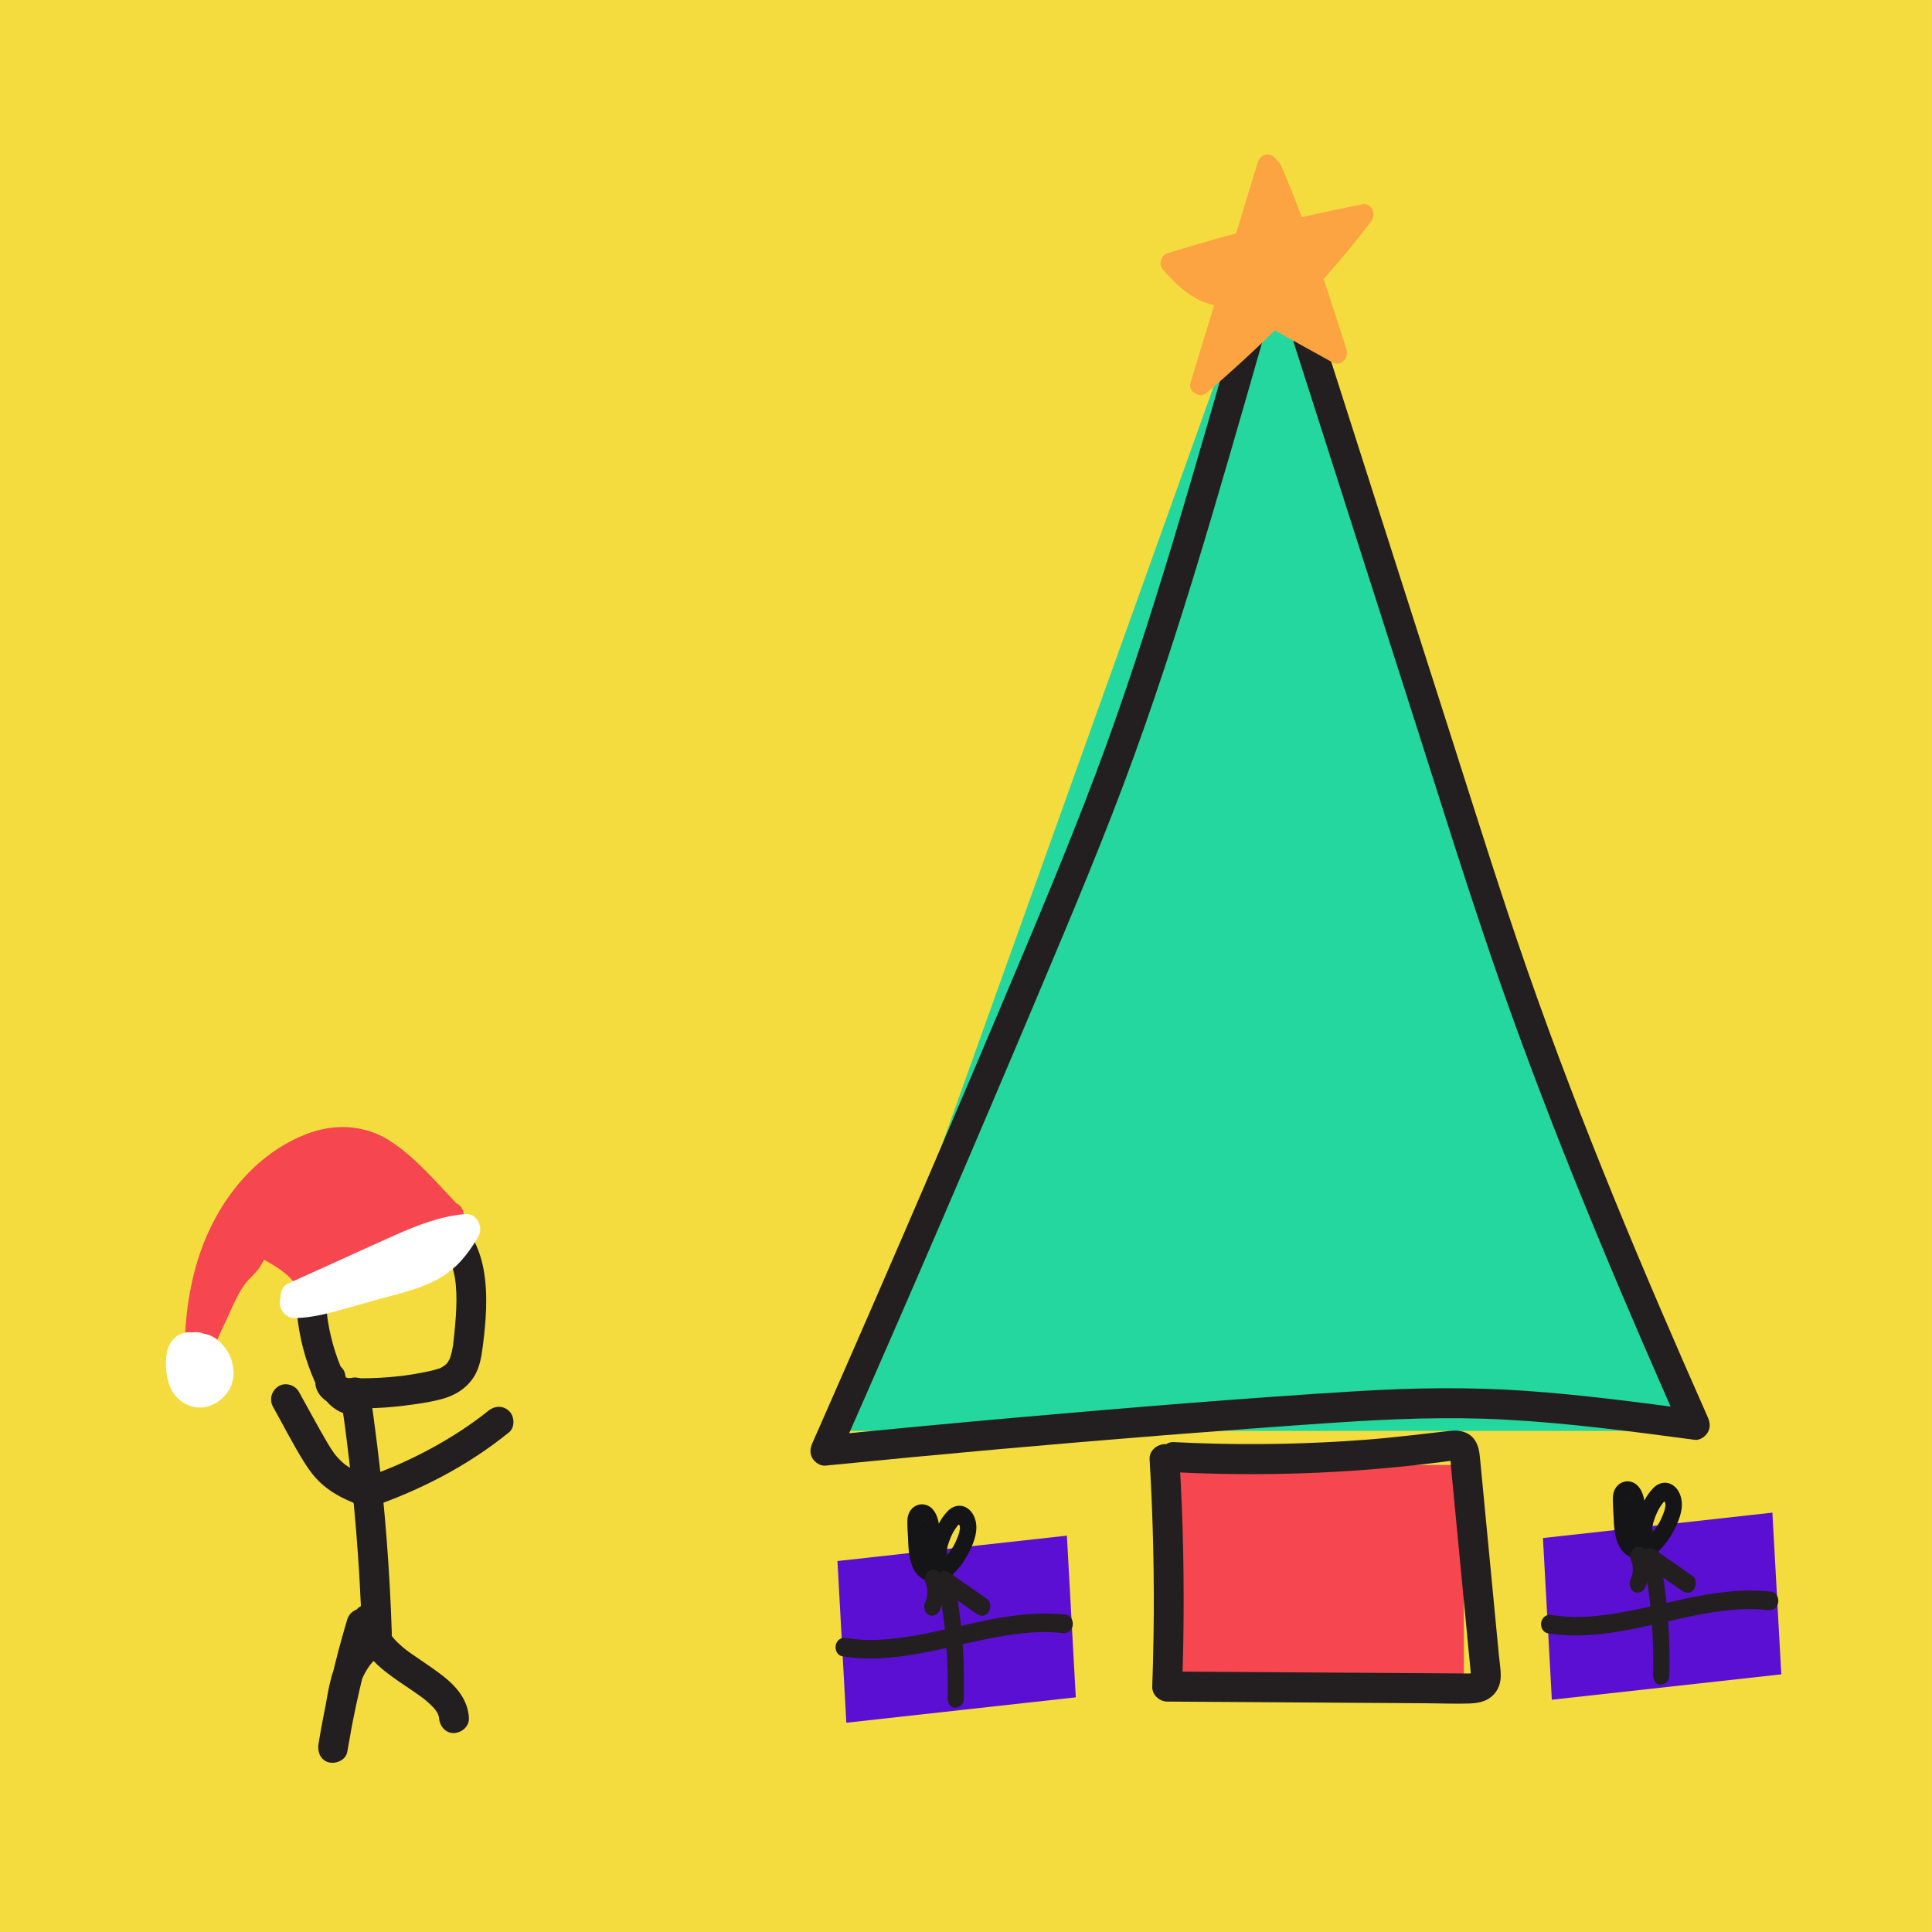 <?xml version="1.0" encoding="UTF-8" standalone="no"?><!DOCTYPE svg PUBLIC "-//W3C//DTD SVG 1.1//EN" "http://www.w3.org/Graphics/SVG/1.1/DTD/svg11.dtd"><svg width="100%" height="100%" viewBox="0 0 2959 2959" version="1.1" xmlns="http://www.w3.org/2000/svg" xmlns:xlink="http://www.w3.org/1999/xlink" xml:space="preserve" xmlns:serif="http://www.serif.com/" style="fill-rule:evenodd;clip-rule:evenodd;stroke-linejoin:round;stroke-miterlimit:2;"><rect x="0" y="0" width="2959" height="2959" fill="#333333" stroke="none"/><rect id="Page-3" serif:id="Page 3" x="0" y="0" width="2958.99" height="2958.99" style="fill:none;"/><clipPath id="_clip1"><rect x="0" y="0" width="2958.99" height="2958.99"/></clipPath><g clip-path="url(#_clip1)"><g id="Layer-1" serif:id="Layer 1"><rect x="0" y="-0.004" width="2958.99" height="2958.99" style="fill:#f4dc3e;"/><path d="M1282.6,2390.83l351.423,-38.885l13.633,247.652l-351.422,38.885l-13.634,-247.652Z" style="fill:#5b0fd3;"/><path d="M1429.49,2393.64c1.657,6.719 3.234,13.467 4.717,20.247c0.187,0.845 0.371,1.692 0.552,2.542c-0.053,-0.25 -0.409,-1.972 -0.082,-0.379c0.349,1.701 0.709,3.397 1.055,5.1c0.693,3.403 1.364,6.815 2.012,10.232c2.55,13.456 4.753,27.008 6.599,40.637c3.69,27.256 5.97,54.816 6.813,82.489c0.24,7.906 0.365,15.823 0.372,23.744c0.002,3.741 -0.02,7.481 -0.071,11.225c-0.027,1.98 -0.06,3.96 -0.102,5.944c-0.016,0.878 -0.037,1.759 -0.058,2.64c-0.07,3.187 0.064,-2.033 -0.042,1.458c-0.221,7.431 3.003,15.264 10.36,15.964c6.046,0.577 14.224,-4.324 14.461,-12.316c1.724,-57.945 -2.205,-115.618 -12.588,-171.938c-3.019,-16.378 -6.53,-32.63 -10.495,-48.711c-1.759,-7.136 -10.422,-10.662 -16.244,-7.569c-6.74,3.578 -9.14,11.058 -7.259,18.691" style="fill:#231f20;fill-rule:nonzero;"/><path d="M1290.18,2536.75c44.304,7.272 89.665,1.622 133.937,-7.371c44.126,-8.961 87.899,-21.123 132.406,-26.787c12.213,-1.555 24.463,-2.608 36.711,-2.933c1.571,-0.044 3.142,-0.058 4.713,-0.09c1.922,-0.038 -2.152,-0.016 -0.233,0c0.873,0.008 1.746,0.003 2.62,0.01c3.141,0.029 6.281,0.106 9.415,0.238c6.291,0.269 12.566,0.772 18.814,1.494c6.512,0.755 13.638,-4.491 14.461,-12.315c0.793,-7.532 -3.377,-15.155 -10.36,-15.965c-44.787,-5.18 -90.044,1.69 -134.474,11.175c-43.969,9.384 -87.757,21.248 -132.262,25.762c-6.092,0.617 -12.189,1.093 -18.29,1.401c-3.131,0.155 -6.263,0.269 -9.395,0.331c-0.694,0.014 -1.39,0.027 -2.084,0.038c-0.617,0.007 -3.165,0.13 -0.277,0.005c-1.388,0.059 -2.785,-0.008 -4.169,-0.023c-12.556,-0.174 -25.061,-1.221 -37.432,-3.25c-6.477,-1.065 -13.662,4.713 -14.461,12.316c-0.819,7.799 3.417,14.822 10.36,15.964" style="fill:#231f20;fill-rule:nonzero;"/><path d="M1430.94,2394.68c2.618,-1.709 1.199,-0.855 0.554,-0.531c-1.842,0.919 0.766,-0.528 0.801,-0.125c0.012,0.164 -2.766,0.455 -2.844,0.472c-1.531,0.364 2.329,0.582 0.907,-0.034c-0.326,-0.144 -0.88,-0.086 -1.234,-0.141c0.134,0.019 -1.644,-0.305 -1.638,-0.333c0.025,-0.098 3.073,1.153 0.407,0.048c-0.94,-0.39 -1.823,-0.872 -2.724,-1.354c-2.221,-1.187 0.541,0.395 0.541,0.395c-0.166,0.039 -1.405,-1.12 -1.405,-1.117c-0.803,-0.687 -1.521,-1.471 -2.28,-2.212c-1.25,-1.224 1.367,2.003 0.442,0.463c-0.394,-0.655 -0.891,-1.248 -1.293,-1.9c-0.351,-0.571 -0.644,-1.186 -0.993,-1.757c0.092,0.152 0.878,2.113 0.338,0.679c-0.454,-1.205 -0.978,-2.365 -1.393,-3.593c-0.473,-1.404 -0.856,-2.835 -1.238,-4.277c-0.177,-0.665 -0.382,-2.558 0.044,0.258c-0.114,-0.751 -0.273,-1.493 -0.392,-2.242c-0.939,-5.865 -1.242,-11.857 -1.509,-17.826c-0.312,-7.046 -0.612,-14.098 -0.918,-21.147c-0.148,-3.383 -0.268,-6.774 -0.418,-10.159c-0.088,-1.878 0.053,0.597 0.001,0.607c-0.724,0.128 1.098,-2.207 -0.065,0.025c-0.091,0.175 -1.79,2.995 -0.51,1.19c-0.436,0.508 -0.871,1.013 -1.308,1.521c-1.756,1.027 -2.194,1.306 -1.315,0.835c2.472,-1.292 -2.19,0.403 -0.063,-0.001c1.666,-0.318 -0.337,0.788 -1.167,-0.047c0.087,0.085 1.551,0.144 1.47,0.21c0.049,-0.039 -2.719,-0.876 -1.447,-0.438c0.568,0.193 1.8,1.154 0.273,-0.061c-1.685,-1.339 -0.434,-0.142 -0.16,-0.055c0.845,0.852 0.922,0.878 0.234,0.081c-0.655,-0.83 -0.619,-0.764 0.108,0.2c0.247,0.395 0.497,0.873 0.78,1.233c1.092,1.385 -0.809,-2.236 -0.191,-0.485c0.397,1.127 0.866,2.21 1.215,3.365c0.201,0.665 0.359,1.34 0.551,2.007c0.628,2.155 -0.217,-0.477 -0.086,-0.492c0.134,-0.015 0.735,4.374 0.775,4.654c0.539,3.696 0.918,7.428 1.137,11.18c0.115,1.984 0.189,3.976 0.217,5.968c0.01,0.888 0.006,1.774 0.01,2.658c0,1.239 -0.047,1.654 0.016,0.17c-0.33,8.007 -1.324,15.928 -3.001,23.769c-1.564,7.323 3.963,15.356 10.359,15.964c7.199,0.686 12.786,-4.472 14.461,-12.316c3.764,-17.611 4.39,-36.434 1.418,-53.996c-1.611,-9.522 -4.242,-18.487 -10.584,-25.187c-5.26,-5.559 -13.228,-8.054 -20.459,-6.318c-10.337,2.481 -17.315,12.003 -17.633,23.911c-0.246,9.232 0.553,18.526 0.953,27.723c0.736,16.935 1.258,34.348 9.569,48.809c4.158,7.231 10.99,13.212 18.286,15.865c9.493,3.449 18.231,2.22 27.052,-3.539c5.816,-3.798 6.73,-14.61 2.9,-19.997c-4.639,-6.522 -11.346,-6.633 -17.551,-2.58" style="fill:#151517;fill-rule:nonzero;"/><path d="M1450.37,2410.37c-1.248,-6.413 -1.926,-12.957 -1.96,-19.576c-0.002,-0.74 -0.051,-1.584 0.014,-2.332c-0.278,3.108 -0.028,1.013 0.014,0.323c0.098,-1.554 0.184,-3.107 0.328,-4.66c0.322,-3.493 0.809,-6.974 1.456,-10.423c0.288,-1.532 0.611,-3.058 0.963,-4.575c0.146,-0.64 0.277,-1.738 0.55,-2.27c-0.177,0.346 -0.894,3.048 -0.072,0.316c0.952,-3.168 1.971,-6.296 3.164,-9.367c1.192,-3.063 2.521,-6.059 3.984,-8.978c0.343,-0.686 0.702,-1.361 1.054,-2.043c-0.236,0.454 -1.415,2.435 -0.077,0.183c0.876,-1.478 1.748,-2.949 2.679,-4.384c1.633,-2.521 3.399,-4.872 5.232,-7.205c1.187,-1.504 -1.64,1.292 -0.146,0.241c0.54,-0.383 1.095,-0.893 1.586,-1.355c1.367,-1.284 -1.881,1.009 -0.264,0.244c1.301,-0.617 -2.111,0.016 0.016,-0.006c-3.366,0.036 -1.231,0.082 -0.4,0.085c1.621,0.008 -2.199,-1.126 -0.79,-0.249c2.671,1.667 -1.515,-1.649 0.917,0.565c0.402,0.369 1.483,1.902 0.484,0.398c-1.046,-1.575 0.055,0.219 0.304,0.614c0.324,0.512 0.909,2.299 0.376,0.552c-0.703,-2.296 0.33,1.068 0.292,1.152c0.276,-0.624 -0.295,-2.372 -0.077,-0.306c0.08,0.774 0.141,1.56 0.227,2.335c0.327,2.902 0.17,0.014 0.101,-0.282c0.121,0.511 -0.135,1.77 -0.204,2.373c-0.189,1.601 -0.51,3.162 -0.818,4.743c-0.523,2.682 -0.07,0.365 0.09,-0.18c-0.343,1.157 -0.692,2.307 -1.076,3.449c-2.083,6.236 -4.738,12.24 -7.794,17.966c0.24,-0.45 1.414,-2.449 0.077,-0.199c-0.486,0.812 -0.958,1.638 -1.45,2.447c-0.886,1.458 -1.802,2.895 -2.746,4.304c-1.998,2.976 -4.123,5.843 -6.367,8.59c-0.589,0.722 -1.187,1.437 -1.796,2.141c-0.231,0.27 -2.302,2.573 -1.041,1.205c1.182,-1.282 -0.435,0.441 -0.721,0.737c-0.641,0.666 -1.289,1.321 -1.945,1.964c-2.626,2.583 -5.375,4.987 -8.211,7.256c-5.479,4.379 -7.002,14.232 -2.9,19.997c4.31,6.063 11.704,7.251 17.548,2.579c11.922,-9.526 22.342,-21.803 30.109,-35.787c8.298,-14.932 17.048,-34.21 13.506,-51.948c-1.996,-9.989 -7.492,-18.711 -15.937,-22.792c-8.657,-4.181 -18.817,-1.89 -26.131,5.191c-11.436,11.073 -19.557,27.911 -24.016,43.855c-5.202,18.601 -6.817,38.267 -3.157,57.111c1.399,7.201 6.603,13.641 13.835,12.119c6.134,-1.288 12.692,-8.382 11.19,-16.118" style="fill:#151517;fill-rule:nonzero;"/><path d="M1417.26,2423.76c1.142,2.819 2.027,5.736 2.675,8.769c-0.254,-1.187 -0.507,-2.374 -0.761,-3.561c0.83,4.131 1.191,8.341 1.093,12.615c0.033,-1.274 0.068,-2.549 0.104,-3.826c-0.149,4.276 -0.747,8.489 -1.814,12.627c0.331,-1.231 0.659,-2.462 0.99,-3.693c-0.764,2.816 -1.726,5.54 -2.903,8.183c-3.01,6.752 0.039,16.091 6.144,18.669c6.536,2.76 13.476,-0.402 16.697,-7.631c7.346,-16.481 7.894,-36.936 1.275,-53.275c-1.349,-3.335 -3.427,-6.119 -6.474,-7.589c-2.834,-1.367 -6.851,-1.527 -9.77,0.02c-5.949,3.16 -10.151,11.542 -7.256,18.692" style="fill:#231f20;fill-rule:nonzero;"/><path d="M1438.32,2431.47c19.278,13.48 38.559,26.958 57.84,40.435c5.496,3.844 13.284,4.203 17.715,-2.574c3.731,-5.716 4.236,-15.89 -1.645,-20.001c-19.283,-13.48 -38.561,-26.958 -57.842,-40.438c-5.496,-3.844 -13.287,-4.203 -17.715,2.577c-3.731,5.714 -4.236,15.887 1.647,20.001" style="fill:#231f20;fill-rule:nonzero;"/><path d="M2363.14,2355.61l351.423,-38.885l13.633,247.652l-351.422,38.885l-13.634,-247.652Z" style="fill:#5b0fd3;"/><path d="M2510.03,2358.43c1.657,6.719 3.234,13.467 4.717,20.247c0.187,0.845 0.371,1.693 0.552,2.542c-0.053,-0.25 -0.409,-1.972 -0.082,-0.379c0.349,1.701 0.709,3.397 1.055,5.1c0.693,3.403 1.364,6.815 2.012,10.232c2.55,13.456 4.753,27.008 6.599,40.637c3.69,27.256 5.97,54.817 6.813,82.489c0.24,7.906 0.365,15.824 0.372,23.744c0.002,3.741 -0.02,7.481 -0.071,11.225c-0.027,1.981 -0.06,3.96 -0.102,5.944c-0.016,0.878 -0.037,1.759 -0.058,2.64c-0.07,3.187 0.064,-2.033 -0.042,1.458c-0.221,7.431 3.003,15.264 10.36,15.964c6.046,0.577 14.224,-4.324 14.461,-12.315c1.724,-57.946 -2.205,-115.619 -12.588,-171.939c-3.019,-16.378 -6.53,-32.63 -10.495,-48.711c-1.759,-7.135 -10.422,-10.662 -16.244,-7.569c-6.74,3.578 -9.14,11.058 -7.259,18.691" style="fill:#231f20;fill-rule:nonzero;"/><path d="M2370.72,2501.53c44.304,7.272 89.665,1.622 133.937,-7.371c44.126,-8.96 87.899,-21.123 132.406,-26.787c12.213,-1.555 24.463,-2.608 36.711,-2.933c1.57,-0.043 3.142,-0.058 4.713,-0.09c1.922,-0.038 -2.152,-0.016 -0.233,0.001c0.873,0.007 1.746,0.002 2.619,0.009c3.142,0.029 6.282,0.106 9.416,0.238c6.291,0.269 12.566,0.772 18.814,1.494c6.512,0.755 13.638,-4.491 14.461,-12.315c0.793,-7.532 -3.377,-15.155 -10.36,-15.964c-44.787,-5.18 -90.044,1.69 -134.474,11.174c-43.969,9.384 -87.757,21.248 -132.262,25.762c-6.092,0.618 -12.189,1.093 -18.29,1.401c-3.131,0.155 -6.263,0.269 -9.395,0.332c-0.694,0.013 -1.39,0.026 -2.084,0.037c-0.617,0.007 -3.165,0.13 -0.277,0.005c-1.388,0.059 -2.785,-0.007 -4.169,-0.023c-12.556,-0.174 -25.061,-1.221 -37.432,-3.25c-6.477,-1.065 -13.662,4.713 -14.461,12.316c-0.819,7.799 3.417,14.822 10.36,15.964" style="fill:#231f20;fill-rule:nonzero;"/><path d="M2511.48,2359.46c2.618,-1.709 1.199,-0.855 0.554,-0.531c-1.842,0.92 0.766,-0.528 0.801,-0.124c0.012,0.163 -2.766,0.454 -2.844,0.471c-1.531,0.364 2.329,0.582 0.907,-0.034c-0.326,-0.143 -0.88,-0.086 -1.234,-0.141c0.134,0.02 -1.644,-0.305 -1.638,-0.333c0.025,-0.098 3.073,1.153 0.407,0.048c-0.94,-0.389 -1.823,-0.872 -2.724,-1.354c-2.221,-1.187 0.541,0.395 0.541,0.395c-0.166,0.039 -1.405,-1.119 -1.405,-1.117c-0.803,-0.687 -1.521,-1.471 -2.28,-2.212c-1.25,-1.224 1.367,2.003 0.442,0.464c-0.394,-0.656 -0.891,-1.249 -1.293,-1.9c-0.351,-0.572 -0.645,-1.187 -0.993,-1.758c0.092,0.152 0.878,2.113 0.338,0.679c-0.454,-1.204 -0.978,-2.365 -1.393,-3.592c-0.473,-1.404 -0.856,-2.836 -1.238,-4.278c-0.177,-0.664 -0.382,-2.557 0.044,0.258c-0.114,-0.751 -0.273,-1.493 -0.392,-2.242c-0.939,-5.865 -1.242,-11.856 -1.509,-17.825c-0.312,-7.047 -0.612,-14.098 -0.918,-21.148c-0.148,-3.383 -0.268,-6.774 -0.418,-10.158c-0.088,-1.879 0.053,0.597 0.001,0.606c-0.724,0.128 1.098,-2.207 -0.065,0.025c-0.091,0.175 -1.79,2.995 -0.51,1.191c-0.436,0.507 -0.871,1.012 -1.308,1.52c-1.756,1.027 -2.194,1.306 -1.315,0.835c2.472,-1.292 -2.19,0.403 -0.063,-0.001c1.666,-0.318 -0.337,0.788 -1.167,-0.047c0.087,0.085 1.551,0.144 1.47,0.21c0.049,-0.039 -2.719,-0.876 -1.447,-0.438c0.568,0.194 1.8,1.154 0.273,-0.061c-1.685,-1.339 -0.434,-0.141 -0.16,-0.055c0.845,0.852 0.922,0.878 0.234,0.081c-0.655,-0.83 -0.619,-0.764 0.108,0.2c0.247,0.395 0.497,0.874 0.78,1.233c1.092,1.385 -0.809,-2.236 -0.191,-0.485c0.397,1.127 0.866,2.21 1.215,3.365c0.201,0.665 0.359,1.341 0.551,2.007c0.628,2.155 -0.217,-0.477 -0.086,-0.492c0.134,-0.015 0.735,4.374 0.775,4.654c0.539,3.696 0.918,7.428 1.137,11.181c0.115,1.983 0.189,3.976 0.217,5.967c0.01,0.888 0.006,1.774 0.01,2.659c0,1.239 -0.047,1.653 0.016,0.169c-0.33,8.007 -1.324,15.928 -3.001,23.769c-1.564,7.323 3.963,15.356 10.359,15.964c7.199,0.686 12.786,-4.472 14.461,-12.316c3.764,-17.611 4.39,-36.434 1.418,-53.996c-1.611,-9.522 -4.242,-18.487 -10.584,-25.187c-5.26,-5.559 -13.228,-8.053 -20.459,-6.318c-10.337,2.481 -17.315,12.003 -17.633,23.911c-0.246,9.232 0.553,18.526 0.953,27.723c0.736,16.936 1.258,34.348 9.569,48.809c4.158,7.232 10.989,13.212 18.286,15.865c9.493,3.449 18.231,2.22 27.052,-3.539c5.816,-3.798 6.73,-14.61 2.9,-19.997c-4.639,-6.522 -11.346,-6.632 -17.551,-2.58" style="fill:#151517;fill-rule:nonzero;"/><path d="M2530.91,2375.15c-1.248,-6.413 -1.926,-12.957 -1.96,-19.576c-0.002,-0.739 -0.052,-1.584 0.014,-2.331c-0.279,3.107 -0.028,1.012 0.014,0.322c0.098,-1.554 0.184,-3.106 0.328,-4.659c0.322,-3.494 0.809,-6.975 1.456,-10.424c0.288,-1.532 0.611,-3.058 0.963,-4.575c0.146,-0.64 0.277,-1.738 0.55,-2.27c-0.177,0.346 -0.894,3.048 -0.072,0.316c0.952,-3.168 1.971,-6.296 3.164,-9.367c1.192,-3.062 2.521,-6.059 3.984,-8.977c0.343,-0.687 0.702,-1.362 1.054,-2.043c-0.236,0.453 -1.415,2.434 -0.077,0.182c0.876,-1.477 1.748,-2.949 2.679,-4.384c1.633,-2.521 3.399,-4.872 5.232,-7.205c1.187,-1.504 -1.64,1.293 -0.146,0.241c0.54,-0.382 1.095,-0.893 1.586,-1.355c1.367,-1.284 -1.881,1.009 -0.264,0.244c1.301,-0.617 -2.111,0.016 0.016,-0.006c-3.366,0.036 -1.231,0.082 -0.4,0.085c1.621,0.008 -2.199,-1.126 -0.79,-0.249c2.671,1.667 -1.515,-1.649 0.916,0.566c0.403,0.368 1.484,1.902 0.485,0.397c-1.046,-1.575 0.055,0.219 0.304,0.614c0.324,0.512 0.909,2.3 0.376,0.552c-0.703,-2.296 0.33,1.068 0.292,1.152c0.276,-0.624 -0.295,-2.371 -0.077,-0.306c0.08,0.774 0.141,1.56 0.227,2.335c0.327,2.902 0.17,0.014 0.101,-0.282c0.121,0.511 -0.135,1.771 -0.204,2.373c-0.189,1.601 -0.51,3.163 -0.818,4.743c-0.523,2.682 -0.07,0.366 0.09,-0.18c-0.343,1.157 -0.692,2.307 -1.076,3.449c-2.083,6.236 -4.738,12.24 -7.794,17.966c0.24,-0.45 1.414,-2.449 0.077,-0.199c-0.486,0.812 -0.958,1.638 -1.45,2.447c-0.886,1.458 -1.802,2.895 -2.746,4.304c-1.998,2.976 -4.123,5.843 -6.367,8.59c-0.589,0.722 -1.187,1.437 -1.796,2.142c-0.231,0.269 -2.302,2.573 -1.041,1.204c1.182,-1.282 -0.435,0.442 -0.721,0.737c-0.641,0.666 -1.289,1.321 -1.945,1.964c-2.626,2.584 -5.375,4.987 -8.211,7.256c-5.479,4.379 -7.002,14.232 -2.9,19.997c4.31,6.063 11.704,7.251 17.548,2.579c11.922,-9.526 22.342,-21.803 30.109,-35.787c8.298,-14.932 17.048,-34.21 13.506,-51.948c-1.996,-9.989 -7.492,-18.711 -15.937,-22.791c-8.657,-4.181 -18.817,-1.891 -26.131,5.19c-11.437,11.074 -19.557,27.911 -24.016,43.855c-5.202,18.601 -6.817,38.267 -3.157,57.111c1.399,7.201 6.603,13.641 13.835,12.119c6.134,-1.287 12.692,-8.382 11.19,-16.118" style="fill:#151517;fill-rule:nonzero;"/><path d="M2497.8,2388.54c1.142,2.819 2.027,5.737 2.675,8.769c-0.254,-1.187 -0.507,-2.374 -0.761,-3.56c0.83,4.131 1.191,8.34 1.093,12.615c0.033,-1.275 0.068,-2.549 0.104,-3.827c-0.149,4.276 -0.747,8.489 -1.814,12.627c0.331,-1.231 0.659,-2.462 0.99,-3.693c-0.764,2.817 -1.726,5.54 -2.903,8.183c-3.01,6.753 0.039,16.091 6.144,18.669c6.536,2.76 13.476,-0.402 16.697,-7.631c7.346,-16.481 7.894,-36.936 1.275,-53.275c-1.349,-3.335 -3.427,-6.118 -6.474,-7.589c-2.834,-1.366 -6.851,-1.527 -9.77,0.02c-5.949,3.16 -10.151,11.542 -7.256,18.692" style="fill:#231f20;fill-rule:nonzero;"/><path d="M2518.86,2396.25c19.278,13.48 38.559,26.958 57.84,40.436c5.496,3.843 13.284,4.202 17.715,-2.575c3.731,-5.716 4.236,-15.889 -1.645,-20c-19.283,-13.481 -38.561,-26.958 -57.842,-40.439c-5.496,-3.843 -13.287,-4.203 -17.715,2.578c-3.731,5.713 -4.236,15.886 1.647,20" style="fill:#231f20;fill-rule:nonzero;"/><path d="M1934.22,381.59l-648.565,1809.97l1297.13,0l-648.57,-1809.97Z" style="fill:#23d79e;fill-rule:nonzero;"/><rect x="1775.88" y="2243.7" width="466.09" height="335.179" style="fill:#f6464f;"/><path d="M1930.69,366.474c-35.409,123.379 -70.439,246.874 -106.53,370.051c-35.62,121.557 -72.749,242.713 -114.638,362.244c-41.962,119.747 -90.06,237.045 -139.173,353.966c-50.138,119.361 -100.774,238.505 -151.908,357.438c-51.13,118.927 -102.763,237.648 -154.885,356.139c-6.425,14.602 -12.853,29.2 -19.296,43.789c-3.42,7.757 -4.481,15.532 -0,23.238c3.763,6.468 11.957,12.181 19.744,11.399c173.774,-17.402 347.726,-33.003 521.82,-46.754c87.189,-6.887 174.409,-13.438 261.671,-19.266c85.822,-5.731 171.588,-9.082 257.551,-4.465c97.4,5.234 194.172,18.115 290.808,30.968c7.686,1.027 16.081,-5.101 19.739,-11.403c4.477,-7.697 3.434,-15.486 0,-23.234c-49.543,-111.889 -98.117,-224.225 -144.345,-337.55c-46.287,-113.464 -90.298,-227.885 -130.733,-343.6c-41.513,-118.808 -78.875,-239.057 -117.225,-358.924c-38.839,-121.4 -77.678,-242.795 -116.517,-364.2c-38.651,-120.806 -77.298,-241.617 -115.95,-362.428c-4.901,-15.325 -9.803,-30.646 -14.705,-45.966c-8.989,-28.086 -53.151,-16.076 -44.093,12.236c38.839,121.4 77.678,242.8 116.517,364.2c39.027,121.989 78.053,243.979 117.084,365.968c38.496,120.337 75.954,241.078 116.745,360.655c39.96,117.147 83.732,232.949 129.96,347.729c46.315,115.001 95.04,228.999 144.949,342.458c6.26,14.229 12.538,28.445 18.83,42.656c6.584,-11.541 13.164,-23.087 19.744,-34.632c-86.384,-11.491 -172.85,-22.991 -259.815,-29.049c-86.014,-5.989 -171.812,-4.682 -257.821,0.571c-173.961,10.634 -347.776,25.066 -521.381,40.392c-97.664,8.627 -195.278,17.834 -292.833,27.602c6.58,11.546 13.16,23.092 19.74,34.637c52.492,-119.001 104.491,-238.224 155.982,-357.667c51.253,-118.878 102.008,-237.976 152.264,-357.281c50.422,-119.711 101.026,-239.412 145.31,-361.599c43.151,-119.066 81.14,-239.955 117.189,-361.369c36.603,-123.269 71.592,-247.022 107.066,-370.622c4.408,-15.362 8.82,-30.724 13.228,-46.091c8.185,-28.514 -35.926,-40.691 -44.093,-12.236" style="fill:#231f20;fill-rule:nonzero;"/><path d="M1760.69,2234.79c5.372,90.395 7.416,180.979 6.04,271.521c-0.389,25.601 -1.056,51.192 -1.975,76.774c-0.448,12.498 10.841,22.944 22.862,23.017c88.748,0.576 177.491,1.151 266.239,1.727c44.18,0.29 88.364,0.57 132.548,0.86c21.377,0.139 42.927,1.082 64.29,0.346c10.059,-0.346 20.636,-1.966 29.36,-7.389c11.948,-7.416 18.235,-20.154 18.468,-34.121c0.17,-10.45 -1.778,-21.241 -2.77,-31.641c-1.093,-11.384 -2.186,-22.778 -3.274,-34.167c-2.113,-22.014 -4.221,-44.033 -6.329,-66.047c-4.22,-44.038 -8.436,-88.071 -12.656,-132.108c-2.108,-22.014 -4.216,-44.033 -6.329,-66.047c-1.28,-13.383 -2.222,-26.015 -11.93,-36.253c-8.308,-8.765 -21.408,-11.219 -32.908,-9.934c-43.146,4.796 -86.096,10.307 -129.397,13.64c-87.34,6.721 -175.059,8.457 -262.595,5.179c-10.892,-0.405 -21.784,-0.898 -32.676,-1.455c-11.961,-0.617 -23.393,11.026 -22.862,23.018c0.581,12.991 10.05,22.355 22.862,23.018c83.732,4.29 167.679,4.069 251.384,-0.765c42.035,-2.43 84.006,-6.016 125.844,-10.749c10.462,-1.183 20.915,-2.435 31.359,-3.761c4.846,-0.617 9.693,-1.298 14.54,-1.897c1.825,-0.225 3.649,-0.446 5.487,-0.529c0.796,-0.032 1.587,-0.014 2.378,-0.037c4.28,-0.161 -3.416,-0.713 -0.777,-0.087c2.418,0.575 -2.067,-0.866 -2.09,-0.87c-1.472,-0.806 -3.146,-2.261 -4.06,-3.619c-0.069,-0.096 -1.793,-4.009 -0.974,-1.533c0.813,2.459 -0.106,-1.74 -0.138,-1.896c1.057,5.307 1.075,11.113 1.592,16.499c0.983,10.252 1.966,20.499 2.944,30.751c8.149,85.032 16.297,170.06 24.44,255.092c1.006,10.487 2.223,20.978 3.009,31.484c0.046,0.607 0.659,5.441 0.188,5.653c0.068,-0.028 1.092,-4.217 -0.101,-0.659c0.498,-1.477 1.193,-2.398 1.875,-3.728c1.179,-2.293 0.873,-1.069 -0.023,-0.24c3.932,-3.627 2.698,-1.943 1.239,-1.234c0.201,-0.096 4.445,-1.155 2.199,-0.897c-1.033,0.115 -2.565,0.709 -3.539,1.008c-3.978,1.234 4.289,-0.147 0.069,0.069c-1.774,0.092 -3.539,0.221 -5.318,0.253c-5.304,0.092 -10.622,-0.046 -15.931,-0.078l-30.85,-0.203c-42.662,-0.271 -85.323,-0.552 -127.98,-0.824c-84.939,-0.557 -169.874,-1.105 -254.813,-1.657c-10.663,-0.069 -21.331,-0.138 -31.994,-0.207c7.623,7.674 15.24,15.343 22.863,23.018c3.26,-90.497 3.187,-181.108 -0.297,-271.596c-0.988,-25.582 -2.25,-51.145 -3.768,-76.699c-0.714,-11.997 -10.005,-23.598 -22.863,-23.018c-11.774,0.529 -23.626,10.142 -22.862,23.018" style="fill:#231f20;fill-rule:nonzero;"/><path d="M543.044,2120.64c-0.531,0.023 -1.061,0.041 -1.592,0.064c-2.583,-0.128 -2.094,0.019 1.463,0.429c0.014,-0.152 -4.398,-0.778 -4.366,-1.188c0.891,0.373 1.788,0.75 2.684,1.123c-0.915,-0.456 -1.802,-0.948 -2.666,-1.487c-1.372,-0.663 -3.425,-0.842 0.828,0.884c-2.57,-1.045 -5.044,-4.857 -6.85,-6.868c-3.58,-3.987 1.751,2.904 0.037,-0.005c-0.997,-1.694 -2.195,-3.282 -3.201,-4.976c-1.71,-2.868 -3.26,-5.838 -4.687,-8.858c-0.53,-1.118 -1.038,-2.251 -1.541,-3.383c-0.201,-0.442 -2.926,-6.795 -0.992,-2.173c-3.219,-7.706 -6.082,-15.579 -8.642,-23.529c-4.81,-14.915 -8.496,-30.194 -11.038,-45.662c-0.279,-1.722 -0.531,-3.444 -0.805,-5.17c-1.088,-6.832 0.462,4.714 -0.293,-2.164c-0.375,-3.466 -0.772,-6.928 -1.074,-10.399c-0.723,-8.333 -1.116,-16.693 -1.175,-25.053c-0.046,-7.665 0.173,-15.334 0.699,-22.985c0.233,-3.329 0.581,-6.639 0.91,-9.958c0.133,-1.372 -0.046,-4.249 -0.178,1.114c0.055,-2.182 0.686,-4.529 1.07,-6.675c1.093,-6.086 2.506,-12.116 4.33,-18.023c0.823,-2.66 1.77,-5.266 2.716,-7.881c1.939,-5.326 -2.236,4.47 0.242,-0.594c0.956,-1.956 1.857,-3.94 2.89,-5.865c1.276,-2.375 2.648,-4.695 4.134,-6.951c0.823,-1.252 1.692,-2.882 2.766,-3.936c-4.261,4.194 -0.393,0.667 0.467,-0.299c1.774,-1.984 3.658,-3.876 5.647,-5.649c0.402,-0.35 0.809,-0.704 1.211,-1.059c1.921,-1.569 1.646,-1.371 -0.827,0.608c0.654,-1.086 2.931,-2.035 4.06,-2.734c1.683,-1.041 3.466,-1.888 5.167,-2.891c5.336,-3.14 -4.088,1.229 1.738,-0.843c3.104,-1.105 6.204,-2.168 9.382,-3.038c7.678,-2.109 15.547,-3.425 23.403,-4.641c3.603,-0.557 7.206,-1.068 10.809,-1.602c3.919,-0.575 -5.56,0.64 0.855,-0.096c1.994,-0.235 3.978,-0.488 5.972,-0.705c7.938,-0.861 15.917,-1.445 23.905,-1.473c3.297,-0.014 6.589,0.065 9.876,0.258c1.962,0.115 3.91,0.327 5.872,0.474c6.433,0.474 -4.66,-0.98 1.664,0.226c3.192,0.607 6.369,1.22 9.515,2.057c1.884,0.507 3.75,1.064 5.602,1.685c1.234,0.41 2.464,0.847 3.685,1.317c2.131,0.847 2.433,0.962 0.901,0.345c-2.908,-1.367 2.122,1.101 2.154,1.119c1.513,0.773 3.004,1.593 4.467,2.454c2.437,1.441 4.732,3.056 7.064,4.645c4.687,3.185 -3.484,-3.26 0.691,0.575c1.244,1.142 2.547,2.219 3.781,3.379c2.474,2.32 4.824,4.779 7.051,7.333c1.066,1.23 2.428,2.542 3.27,3.941c-2.968,-4.949 -0.138,-0.087 0.507,0.833c1.642,2.357 3.196,4.77 4.669,7.237c1.778,2.969 3.429,6.012 4.961,9.12c0.516,1.04 1.01,2.085 1.5,3.135c0.484,1.049 0.96,2.113 1.417,3.172c-1.175,-2.827 -1.28,-3.048 -0.325,-0.663c2.159,6.007 4.207,11.983 5.734,18.207c0.764,3.116 1.418,6.251 1.999,9.409c0.397,2.178 0.754,4.364 1.079,6.56c-0.7,-4.755 0.397,4.028 0.471,4.871c1.477,16.241 1.102,32.593 -0.005,48.844c-0.558,8.171 -1.312,16.324 -2.126,24.472c-0.425,4.281 -0.86,8.558 -1.317,12.83c-0.124,1.174 -0.252,2.352 -0.389,3.522c-0.132,1.183 -0.27,2.357 -0.42,3.535c0.434,-3.162 0.461,-3.429 0.082,-0.805c-1.098,6.431 -2.268,12.788 -4.399,18.966c-0.196,0.543 -0.389,1.091 -0.585,1.635c-0.933,2.398 -0.823,2.159 0.32,-0.714c0.078,0.06 -1.335,2.679 -1.541,3.066c-0.818,1.51 -1.765,2.919 -2.657,4.378c-1.467,2.058 -1.321,1.864 0.444,-0.571c-0.755,0.879 -1.541,1.726 -2.36,2.546c-0.128,0.12 -4.526,3.876 -1.723,1.694c2.501,-1.957 -2.972,1.814 -3.553,2.145c-1.326,0.764 -3.228,2.132 -4.737,2.431c5.386,-1.073 -0.682,0.175 -2.035,0.64c-7.385,2.509 -15.044,4.088 -22.68,5.584c-9.36,1.832 -18.765,3.406 -28.208,4.728c4.952,-0.695 -2.245,0.271 -2.647,0.322c-2.181,0.272 -4.367,0.525 -6.557,0.764c-5.098,0.566 -10.21,1.054 -15.327,1.469c-18.272,1.477 -36.621,2.007 -54.948,1.574c-2.195,-0.046 -4.403,-0.064 -6.594,-0.193c-5.61,-0.323 0.192,-0.456 0.362,0.179c-0.046,-0.175 -4.033,-0.93 -4.395,-1.031c-0.974,-0.281 -1.934,-0.594 -2.885,-0.934c-2.327,-0.903 -1.888,-0.709 1.326,0.575c-0.014,0.032 -2.844,-1.593 -3.155,-1.754c-4.76,-2.472 2.446,2.744 -0.087,-0.147c0.672,0.916 1.345,1.837 2.017,2.757c-1.226,-2.062 -0.983,-1.257 0.727,2.422c-0.599,-2.353 -0.499,-1.423 0.311,2.785c0.05,2.472 -0.563,4.751 -1.848,6.841c4.902,-10.952 3.498,-25.265 -8.203,-31.489c-9.991,-5.317 -26.036,-3.461 -31.28,8.259c-4.884,10.929 -6.219,22.659 0.178,33.422c4.481,7.541 11.687,13.663 19.607,17.277c17.408,7.95 36.05,7.449 54.815,7.145c19.063,-0.309 38.108,-1.653 57.029,-4.019c19.259,-2.412 38.875,-5.036 57.668,-10.068c19.374,-5.184 35.986,-14.828 47.724,-31.419c10.361,-14.64 13.347,-33.068 15.519,-50.46c4.833,-38.702 8.134,-78.246 1.074,-116.874c-5.766,-31.539 -21.193,-63.769 -45.684,-84.862c-14.005,-12.061 -30.183,-20.983 -48.212,-25.232c-18.062,-4.263 -36.777,-4.673 -55.172,-2.983c-35.524,3.259 -76.21,7.292 -102.553,34.296c-23.233,23.814 -31.792,57.517 -34.595,89.82c-3.21,36.911 0.686,74.969 10.027,110.756c4.82,18.461 11.436,36.35 19.209,53.747c6.955,15.574 17.124,30.632 31.821,39.719c8.12,5.032 18.02,7.72 27.554,7.347c11.934,-0.469 23.429,-10.256 22.862,-23.017c-0.539,-12.071 -10.064,-23.515 -22.862,-23.018" style="fill:#231f20;fill-rule:nonzero;"/><path d="M521.791,2138.88c1.792,12.006 3.525,24.026 5.185,36.051c0.366,2.628 0.723,5.262 1.084,7.89c0.073,0.562 0.704,5.244 0.347,2.574c-0.356,-2.666 0.266,2.011 0.339,2.578c0.795,6.012 1.573,12.024 2.332,18.041c2.986,23.667 5.702,47.366 8.152,71.092c4.893,47.371 8.725,94.856 11.468,142.406c1.573,27.134 2.78,54.29 3.654,81.456c11.468,-6.625 22.936,-13.249 34.403,-19.874c-0.841,-0.405 -1.655,-0.856 -2.441,-1.358c-1.422,-0.921 -1.079,-0.585 1.024,1.004c-0.892,0.147 -4.691,-5.921 -0.755,-0.24c-2.446,-3.531 0.714,4.378 -0.105,0.023c0.137,1.091 0.27,2.182 0.403,3.273c0.059,-2.527 -0.069,-1.91 -0.38,1.842c2.414,-11.758 -3.393,-25.43 -15.967,-28.317c-11.427,-2.619 -25.538,3.467 -28.126,16.076c-4.06,19.795 5.647,38.094 23.27,47.449c14.742,7.826 34.989,-1.699 34.399,-19.878c-3.119,-96.721 -10.636,-193.289 -22.57,-289.31c-3.525,-28.386 -7.398,-56.73 -11.623,-85.014c-1.788,-11.946 -17.348,-19.588 -28.126,-16.075c-12.94,4.216 -17.878,15.514 -15.967,28.311" style="fill:#231f20;fill-rule:nonzero;"/><path d="M551.398,2256.26c4.541,1.855 -1.541,-0.705 -1.975,-0.907c-1.202,-0.567 -2.4,-1.147 -3.585,-1.75c-3.201,-1.611 -6.333,-3.356 -9.387,-5.225c-2.693,-1.652 -5.208,-3.544 -7.86,-5.257c-2.314,-1.492 2.794,2.445 -0.471,-0.345c-1.505,-1.285 -3.014,-2.555 -4.463,-3.904c-2.451,-2.27 -4.787,-4.654 -7.019,-7.136c-1.088,-1.21 -2.149,-2.449 -3.182,-3.71c-1.299,-1.57 -2.488,-3.264 -0.586,-0.654c-3.895,-5.349 -7.476,-10.892 -10.832,-16.591c-15.373,-26.065 -29.611,-52.862 -44.349,-79.296c-5.857,-10.51 -21.024,-14.915 -31.276,-8.254c-10.558,6.85 -14.472,20.251 -8.203,31.488c15.625,28.022 30.353,56.836 47.243,84.107c8.158,13.161 17.756,25.941 29.639,35.921c13.467,11.307 27.966,19.271 44.148,25.905c11.111,4.548 25.606,-4.94 28.126,-16.081c3.022,-13.359 -4.07,-23.436 -15.968,-28.311" style="fill:#231f20;fill-rule:nonzero;"/><path d="M564.777,2309.51c77.591,-26.36 151.016,-64.04 214.922,-115.844c9.359,-7.587 8.431,-24.762 -0,-32.552c-9.937,-9.179 -22.351,-8.093 -32.333,0c-1.893,1.538 -3.809,3.053 -5.711,4.581c-2.021,1.584 -1.925,1.519 0.275,-0.198c-0.974,0.755 -1.948,1.505 -2.922,2.251c-3.448,2.629 -6.923,5.216 -10.43,7.766c-7.106,5.165 -14.335,10.165 -21.665,14.994c-15.885,10.473 -32.259,20.177 -49.008,29.168c-17.023,9.143 -34.445,17.535 -52.168,25.223c-0.928,0.405 -1.861,0.81 -2.794,1.211c2.346,-0.99 2.291,-0.972 -0.16,0.059c-2.514,1.045 -5.029,2.09 -7.549,3.117c-4.44,1.805 -8.893,3.559 -13.365,5.276c-9.676,3.719 -19.433,7.223 -29.246,10.556c-11.312,3.839 -19.923,16.02 -15.967,28.316c3.635,11.316 15.985,20.196 28.121,16.076" style="fill:#231f20;fill-rule:nonzero;"/><path d="M531.746,2480.56c-18.61,62.452 -33.356,126.017 -43.96,190.347c-1.952,11.831 3.073,25.352 15.967,28.312c11.24,2.578 25.771,-3.42 28.126,-16.075c5.885,-31.659 10.672,-63.787 17.965,-95.146c0.883,-3.812 1.875,-7.601 3.041,-11.339c0.535,-1.717 1.106,-3.416 1.719,-5.105c0.691,-1.906 1.825,-4.346 0.348,-1.133c2.688,-5.851 5.743,-11.463 9.346,-16.798c0.837,-1.248 1.751,-2.44 2.597,-3.688c1.514,-2.232 -2.492,2.878 0.334,-0.405c2.442,-2.84 4.847,-5.685 7.449,-8.387c2.222,-2.307 4.531,-4.535 6.904,-6.685c1.45,-1.312 2.931,-2.601 4.431,-3.862c0.777,-0.649 5.382,-4.254 1.614,-1.367c-10.425,-2.749 -20.851,-5.506 -31.281,-8.259c11.016,23.377 33.654,39.761 54.189,54.032c10.348,7.186 20.929,14.027 31.176,21.342c2.345,1.675 4.654,3.388 6.964,5.11c0.521,0.382 1.019,0.838 1.559,1.187c0.196,0.125 -3.942,-3.19 -2.072,-1.611c1.299,1.096 2.652,2.127 3.956,3.218c4.179,3.499 8.216,7.191 11.906,11.219c1.029,1.123 1.976,2.325 3.005,3.453c2.345,2.582 -3.119,-4.553 -0.526,-0.686c1.495,2.242 2.972,4.456 4.216,6.854c0.32,0.613 0.589,1.266 0.923,1.879c1.445,2.67 -1.111,-2.261 -1.083,-2.638c-0.083,1.049 1.01,2.877 1.298,3.908c0.32,1.151 0.462,2.371 0.81,3.508c0.791,2.615 -0.426,-5.805 -0.375,-3.048c0.018,0.861 0.15,1.75 0.187,2.606c0.613,12.011 10.078,23.598 22.863,23.018c11.865,-0.534 23.521,-10.137 22.862,-23.018c-1.381,-27.294 -18.669,-47.927 -39.237,-64.021c-11.157,-8.733 -22.78,-16.707 -34.513,-24.634c-5.327,-3.595 -10.649,-7.205 -15.88,-10.947c-2.565,-1.828 -5.094,-3.715 -7.627,-5.598c-3.302,-2.454 3.598,2.909 0.43,0.341c-1.354,-1.101 -2.721,-2.192 -4.056,-3.31c-5.089,-4.277 -9.977,-8.835 -14.34,-13.871c-1.312,-1.514 -3.914,-5.86 -0.137,0.078c-0.718,-1.128 -1.586,-2.177 -2.332,-3.296c-1.774,-2.651 -3.319,-5.423 -4.682,-8.309c-4.861,-10.317 -22.035,-15.339 -31.281,-8.259c-27.023,20.698 -48.171,46.597 -57.247,80.083c-4.376,16.145 -6.791,32.893 -9.845,49.327c-3.224,17.337 -6.447,34.679 -9.671,52.02c14.696,4.074 29.392,8.158 44.093,12.237c10.603,-64.326 25.35,-127.891 43.96,-190.348c3.434,-11.527 -4.12,-25.591 -15.972,-28.312c-12.309,-2.822 -24.44,3.729 -28.121,16.076" style="fill:#231f20;fill-rule:nonzero;"/><path d="M709.936,1857.48c-1.001,-6.763 -5.496,-11.84 -11.207,-14.685c-30.622,-32.345 -60.632,-67.668 -97.363,-92.826c-40.905,-28.022 -89.315,-30.379 -134.706,-12.038c-82.058,33.154 -138.085,108.956 -163.851,192.184c-16.343,52.802 -21.244,108.892 -20.266,163.973c0.407,23.073 30.558,26.6 39.548,10.584c2.515,-3.439 3.978,-7.564 3.635,-11.969c-1.994,-25.633 10.119,-48.43 20.869,-70.849c10.732,-22.387 19.525,-47.992 37.65,-65.458c8.596,-8.281 15.053,-16.513 19.987,-27.05c1.678,0.93 3.365,1.855 5.034,2.799c18.002,10.206 35.702,21.586 46.475,39.756c0.357,10.395 9.826,21.775 20.997,20.606c50.549,-5.281 99.699,-17.747 146.124,-38.735c34.783,-15.721 68.085,-40.12 82.621,-76.294c4.586,-5.442 6.835,-12.83 4.453,-19.998" style="fill:#f6464f;fill-rule:nonzero;"/><path d="M463.987,2005.73c43.379,-19.639 86.759,-39.277 130.134,-58.921c10.731,-4.857 21.445,-9.745 32.199,-14.552c4.504,-2.011 9.022,-4.005 13.558,-5.952c-4.312,1.846 3.548,-1.459 4.298,-1.768c2.606,-1.063 5.222,-2.108 7.856,-3.121c10.457,-4.051 21.084,-7.697 31.92,-10.588c5.391,-1.441 10.828,-2.698 16.311,-3.72c2.743,-0.506 5.496,-0.985 8.258,-1.353c-5.213,0.7 3.452,-0.263 4.348,-0.341c-6.58,-11.546 -13.164,-23.091 -19.74,-34.632c-4.353,7.37 -9.062,14.427 -14.042,21.383c-1.518,2.113 0.512,-0.677 0.695,-0.902c-0.603,0.727 -1.179,1.478 -1.778,2.21c-1.395,1.703 -2.822,3.388 -4.285,5.027c-2.711,3.043 -5.551,5.97 -8.528,8.751c-1.595,1.501 -3.251,2.919 -4.906,4.355c-3.297,2.85 2.277,-1.496 -1.285,1.013c-3.731,2.624 -7.535,5.091 -11.541,7.273c-1.747,0.958 -3.53,1.869 -5.327,2.735c-1.198,0.58 -2.423,1.105 -3.626,1.68c0.316,-0.152 3.324,-1.317 0.864,-0.359c-4.366,1.703 -8.738,3.351 -13.187,4.815c-37.211,12.255 -75.583,21.554 -113.298,32.124c-10.576,2.96 -21.157,5.943 -31.888,8.268c-2.853,0.617 -5.711,1.188 -8.587,1.703c-1.075,0.189 -2.149,0.364 -3.229,0.548c-1.81,0.308 -2.821,0.4 -0.402,0.106c-5.784,0.704 -11.578,1.082 -17.403,1.137c-11.957,0.115 -23.42,10.505 -22.863,23.018c0.549,12.369 10.046,23.142 22.863,23.017c21.774,-0.207 43.206,-4.999 64.12,-10.749c20.778,-5.708 41.501,-11.615 62.246,-17.429c39.708,-11.131 82.392,-19.155 114.871,-46.348c16.388,-13.719 29.182,-31.806 39.996,-50.147c8.285,-14.05 -2.108,-36.174 -19.74,-34.632c-38.478,3.356 -73.65,17.079 -108.661,32.699c-34.546,15.408 -68.935,31.179 -103.394,46.781c-19.968,9.037 -39.936,18.078 -59.904,27.119c-10.947,4.954 -14.404,21.817 -8.204,31.493c7.294,11.394 19.571,13.558 31.281,8.259" style="fill:#fff;fill-rule:nonzero;"/><path d="M319.73,2062.75c-4.34,-16.955 -22.95,-25.734 -39.127,-21.075c-13.75,3.954 -22.977,16.568 -25.103,30.443c-2.963,19.325 -1.56,40.681 8.111,58.05c11.18,20.09 35.584,30.895 57.586,22.963c11.793,-4.258 21.235,-11.633 28.263,-22.06c6.233,-9.249 8.994,-21.89 7.97,-32.943c-1.061,-11.408 -4.399,-22.659 -11.184,-32.013c-7.938,-10.934 -18.757,-20.67 -32.433,-23.198c-14.047,-2.591 -27.737,1.266 -38.039,11.413c-7.261,7.154 -12.355,17.175 -14.678,27.069c-5.615,23.92 1.528,53.161 27.289,61.286c13.91,4.388 28.514,-1.137 38.967,-10.482c9.735,-8.714 14.463,-22.263 14.417,-35.139c-0.027,-7.103 -1.372,-14.51 -3.653,-21.245c-1.989,-5.879 -4.189,-12.001 -7.723,-17.125c-5.332,-7.725 -12.09,-14.188 -21.185,-17.098c-10.283,-3.291 -22.231,-0.594 -29.89,7.182c-9.511,9.64 -13.535,25.669 -12.419,38.996c1.248,14.874 6.465,27.677 16.173,38.997c3.214,3.747 8.45,5.699 13.128,6.33c5.413,0.732 9.588,-0.433 14.577,-2.735c18.738,-8.617 28.816,-33.937 22.03,-53.318c-1.998,-5.708 -5.185,-10.62 -10.508,-13.755c-4.897,-2.887 -12.117,-4.107 -17.613,-2.32c-11.111,3.618 -20.224,16.158 -15.967,28.321c0.489,1.394 0.837,2.785 1.065,4.249c-0.274,-2.035 -0.544,-4.074 -0.818,-6.118c0.196,1.767 0.206,3.484 0.041,5.252c0.27,-2.039 0.54,-4.079 0.814,-6.118c-0.279,2.067 -0.773,4.01 -1.514,5.962c0.769,-1.833 1.537,-3.665 2.305,-5.502c-0.809,1.925 -1.792,3.674 -3.013,5.364c1.193,-1.552 2.387,-3.103 3.575,-4.655c-1.092,1.395 -2.277,2.629 -3.63,3.771c1.541,-1.202 3.086,-2.394 4.627,-3.596c-1.404,1.082 -2.858,1.975 -4.472,2.716c9.237,1.197 18.469,2.399 27.705,3.6c-0.439,-0.501 -0.869,-1.017 -1.28,-1.537c1.189,1.551 2.382,3.107 3.576,4.659c-2.044,-2.666 -3.713,-5.511 -5.071,-8.591c0.768,1.837 1.536,3.669 2.304,5.502c-1.413,-3.425 -2.373,-6.933 -2.908,-10.607c0.274,2.039 0.544,4.083 0.818,6.118c-0.448,-3.683 -0.443,-7.315 0.033,-10.993c-0.27,2.039 -0.545,4.079 -0.814,6.123c0.461,-2.997 1.225,-5.87 2.318,-8.692c-0.768,1.832 -1.537,3.665 -2.309,5.497c0.53,-1.248 1.111,-2.408 1.852,-3.55c-1.189,1.556 -2.383,3.108 -3.576,4.655c0.654,-0.824 1.248,-1.437 2.076,-2.09c-1.546,1.201 -3.087,2.403 -4.628,3.604c0.471,-0.331 0.97,-0.594 1.5,-0.801c-1.82,0.774 -3.639,1.547 -5.464,2.32c0.498,-0.193 1.006,-0.327 1.532,-0.396c-2.026,0.272 -4.051,0.548 -6.077,0.82c0.512,-0.065 1.024,-0.074 1.541,-0.023c-2.026,-0.276 -4.051,-0.553 -6.077,-0.824c0.819,0.119 1.518,0.299 2.305,0.575c-1.825,-0.773 -3.645,-1.547 -5.465,-2.32c1.07,0.47 2.017,1.036 2.968,1.713c-1.541,-1.197 -3.086,-2.394 -4.627,-3.596c1.495,1.197 2.771,2.528 3.973,4.024c-1.193,-1.556 -2.382,-3.108 -3.576,-4.664c1.583,2.132 2.817,4.369 3.864,6.809c-0.768,-1.832 -1.536,-3.664 -2.304,-5.501c2.144,5.188 3.854,10.473 4.65,16.048c-0.27,-2.044 -0.544,-4.079 -0.814,-6.118c0.357,3.13 0.393,6.201 0.009,9.336c0.275,-2.044 0.544,-4.079 0.819,-6.119c-0.352,2.15 -0.865,4.217 -1.669,6.238c0.768,-1.827 1.541,-3.664 2.309,-5.496c-0.746,1.661 -1.633,3.181 -2.703,4.654c1.194,-1.552 2.383,-3.103 3.576,-4.659c-1.317,1.676 -2.762,3.13 -4.431,4.456c1.541,-1.201 3.087,-2.403 4.628,-3.6c-1.441,1.054 -2.927,1.934 -4.554,2.67c1.819,-0.773 3.639,-1.546 5.459,-2.32c-1.344,0.534 -2.679,0.93 -4.101,1.192c2.03,-0.271 4.055,-0.547 6.081,-0.819c-1.417,0.193 -2.771,0.226 -4.193,0.097c2.021,0.276 4.051,0.548 6.077,0.824c-1.45,-0.226 -2.771,-0.599 -4.115,-1.17c1.819,0.774 3.639,1.547 5.459,2.321c-1.042,-0.516 -1.998,-1.101 -2.94,-1.796l4.627,3.6c-1.106,-0.911 -2.057,-1.892 -2.953,-3.011c1.193,1.552 2.386,3.108 3.575,4.659c-1.024,-1.418 -1.847,-2.891 -2.556,-4.493c0.768,1.832 1.537,3.665 2.305,5.501c-1.02,-2.541 -1.66,-5.151 -2.053,-7.853l0.814,6.123c-0.43,-3.614 -0.416,-7.2 0.018,-10.81c-0.274,2.04 -0.544,4.084 -0.819,6.118c0.54,-3.876 1.528,-7.609 3.009,-11.228c-0.768,1.833 -1.536,3.669 -2.304,5.497c1.175,-2.693 2.583,-5.211 4.353,-7.559c-1.189,1.551 -2.383,3.107 -3.571,4.659c1.234,-1.533 2.556,-2.905 4.078,-4.153c-1.545,1.197 -3.086,2.399 -4.627,3.6c1.312,-0.999 2.666,-1.827 4.156,-2.527c-1.82,0.773 -3.639,1.547 -5.464,2.32c1.555,-0.644 3.1,-1.082 4.756,-1.349c-2.022,0.277 -4.047,0.548 -6.077,0.824c1.705,-0.193 3.333,-0.174 5.034,0.023c-2.026,-0.276 -4.051,-0.547 -6.081,-0.824c1.746,0.3 3.379,0.76 5.029,1.395c-1.82,-0.773 -3.639,-1.546 -5.459,-2.32c2.313,1.008 4.408,2.251 6.442,3.752c-1.545,-1.197 -3.086,-2.394 -4.627,-3.595c2.492,1.975 4.691,4.189 6.685,6.67c-1.189,-1.556 -2.382,-3.107 -3.571,-4.659c2.263,2.965 4.124,6.128 5.624,9.553c-0.768,-1.837 -1.536,-3.669 -2.304,-5.501c1.412,3.438 2.396,6.96 2.926,10.648c-0.27,-2.044 -0.544,-4.079 -0.814,-6.119c0.393,3.324 0.393,6.597 -0.046,9.921c0.275,-2.039 0.544,-4.079 0.819,-6.118c-0.435,2.647 -1.125,5.17 -2.122,7.66c0.773,-1.827 1.541,-3.664 2.309,-5.496c-0.978,2.219 -2.172,4.253 -3.617,6.196c1.189,-1.556 2.383,-3.103 3.572,-4.659c-1.697,2.136 -3.594,4.014 -5.739,5.695l4.627,-3.6c-2.185,1.606 -4.49,2.932 -6.982,4c1.82,-0.773 3.64,-1.547 5.464,-2.32c-2.217,0.866 -4.458,1.487 -6.808,1.855c2.026,-0.271 4.051,-0.548 6.077,-0.819c-2.341,0.285 -4.632,0.295 -6.973,-0.005c2.025,0.272 4.051,0.548 6.077,0.82c-2.058,-0.336 -3.979,-0.889 -5.904,-1.699c1.82,0.773 3.645,1.551 5.465,2.325c-2.035,-0.935 -3.896,-2.058 -5.67,-3.43c1.545,1.202 3.086,2.394 4.632,3.596c-1.688,-1.395 -3.174,-2.933 -4.536,-4.645c1.193,1.556 2.382,3.107 3.575,4.663c-1.851,-2.468 -3.328,-5.11 -4.563,-7.946c0.768,1.837 1.536,3.669 2.305,5.501c-1.916,-4.663 -3.082,-9.533 -3.796,-14.519c0.275,2.035 0.545,4.074 0.819,6.118c-0.942,-7.269 -1.047,-14.713 -0.165,-21.991c-0.27,2.039 -0.544,4.079 -0.814,6.118c0.33,-2.302 0.814,-4.493 1.619,-6.68l-2.305,5.501c0.636,-1.496 1.377,-2.835 2.342,-4.134c-1.189,1.556 -2.383,3.108 -3.576,4.659c0.594,-0.69 1.175,-1.303 1.861,-1.896c-1.536,1.197 -3.082,2.398 -4.623,3.6c0.622,-0.452 1.216,-0.806 1.902,-1.147c-1.82,0.774 -3.639,1.547 -5.459,2.32c0.946,-0.386 1.87,-0.649 2.871,-0.828c-2.025,0.276 -4.046,0.548 -6.077,0.824c1.006,-0.115 1.967,-0.124 2.977,-0.032c-2.03,-0.277 -4.056,-0.548 -6.077,-0.824c0.965,0.156 1.847,0.396 2.757,0.764c-1.824,-0.774 -3.644,-1.547 -5.464,-2.32c0.64,0.322 1.171,0.653 1.742,1.091c-1.545,-1.202 -3.086,-2.403 -4.627,-3.605c0.343,0.295 0.654,0.612 0.928,0.971c-1.189,-1.551 -2.382,-3.102 -3.575,-4.654c0.278,0.359 0.512,0.746 0.704,1.165c-0.768,-1.837 -1.537,-3.664 -2.305,-5.501c0.197,0.437 0.339,0.893 0.43,1.362c2.986,11.657 16.507,19.86 28.125,16.076c11.948,-3.89 19.168,-15.818 15.968,-28.316" style="fill:#fff;fill-rule:nonzero;"/><path d="M2087.03,312.906c-31.203,5.975 -62.287,12.558 -93.261,19.616c-10.023,-26.692 -20.526,-53.199 -31.834,-79.393c-1.491,-3.453 -3.731,-5.874 -6.338,-7.412c-2.332,-4.511 -6.959,-8.097 -11.573,-8.903c-9.149,-1.588 -15.478,4.64 -17.951,12.756c-10.974,35.954 -21.948,71.912 -32.922,107.871c-35.369,9.488 -70.563,19.661 -105.525,30.59c-9.095,2.841 -13.425,16.136 -7.243,23.667c14.907,18.175 31.775,34.499 52.461,45.861c8.509,4.677 17.517,7.618 26.68,10.054c-12.135,39.756 -24.266,79.507 -36.401,119.264c-3.892,12.756 14.49,23.777 24.266,15.435c36.155,-30.843 71.345,-62.953 105.25,-96.379c5.995,3.438 11.98,6.873 17.975,10.196c23.525,13.038 47.055,26.075 70.581,39.112c12.579,6.97 25.034,-7.494 21.166,-19.639c-11.504,-36.142 -23.032,-72.303 -35.071,-108.284c25.482,-28.653 50.023,-58.143 73.146,-88.77c7.463,-9.884 0.823,-28.367 -13.406,-25.642" style="fill:#fba441;fill-rule:nonzero;"/></g></g></svg>